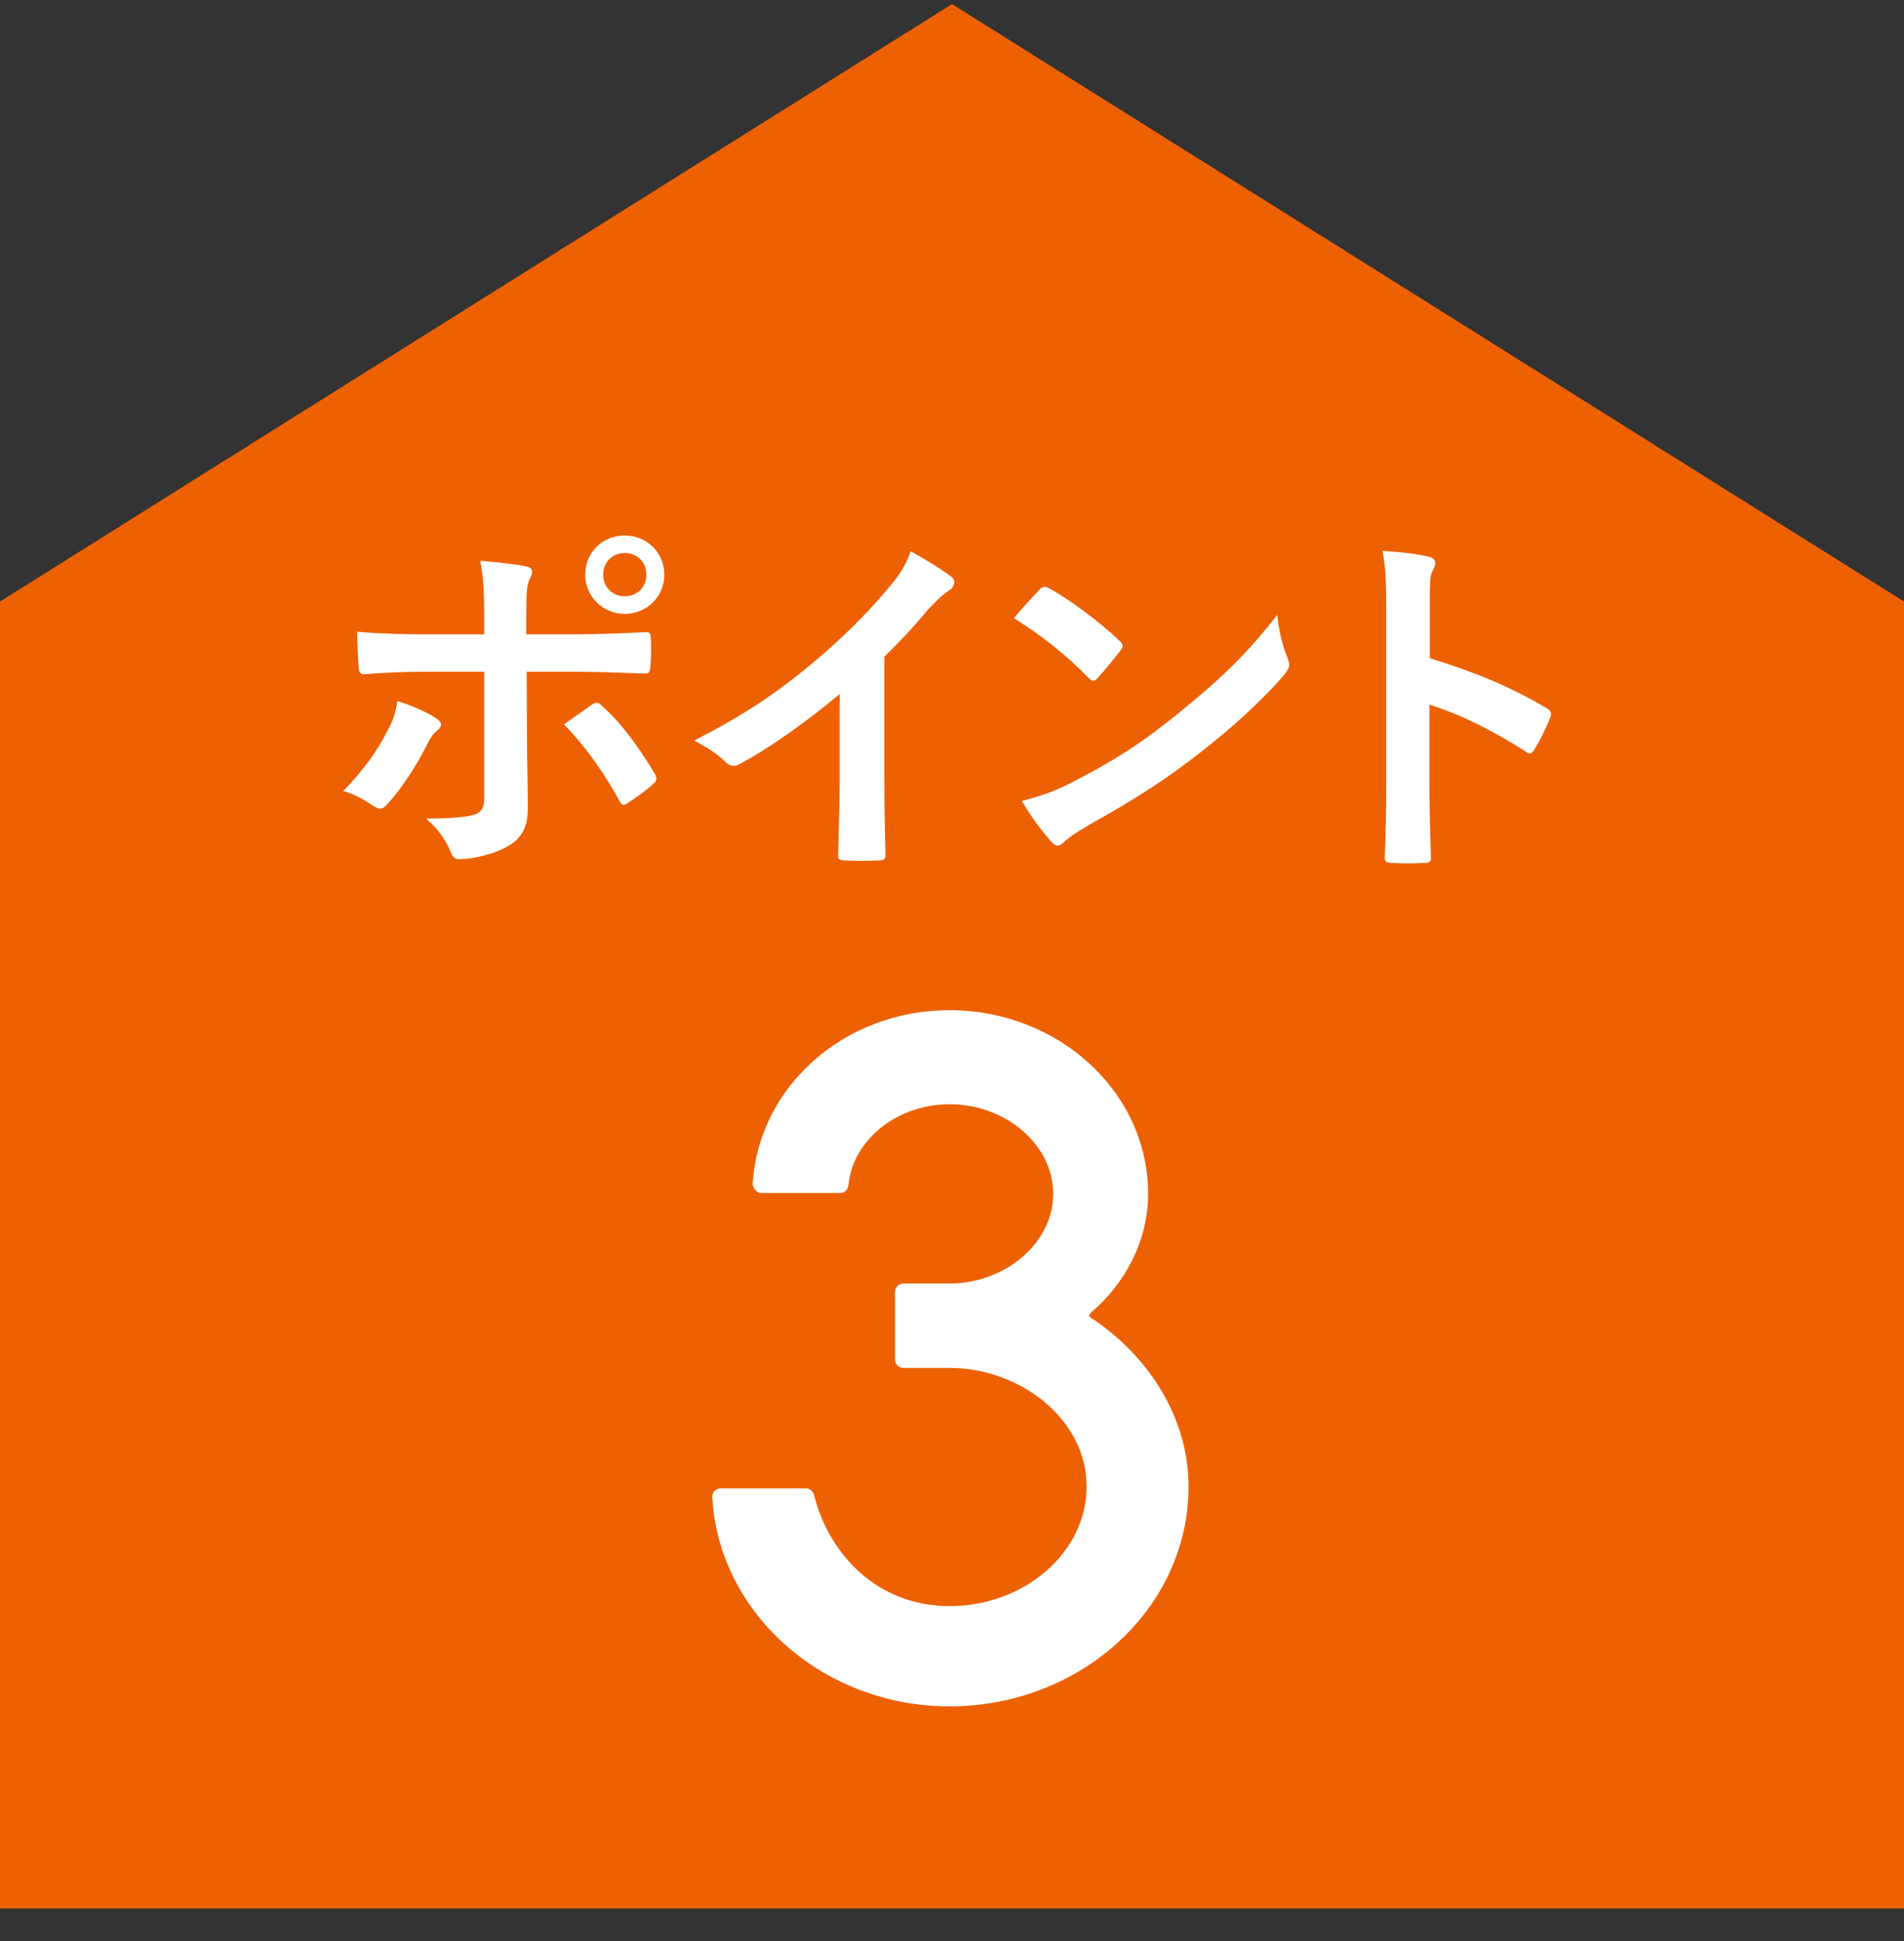 <svg width="52" height="53" viewBox="0 0 52 53" fill="none" xmlns="http://www.w3.org/2000/svg">
<rect x="0" y="0" width="52" height="53" fill="#333333" stroke="none"/>
<path d="M0 16.425L26 0.111L52 16.425V52.111H0V16.425Z" fill="#ED6103"/>
<path d="M13.224 17.321V16.851C13.224 16.221 13.204 15.761 13.114 15.311C13.584 15.351 14.104 15.411 14.354 15.461C14.554 15.501 14.574 15.601 14.474 15.791C14.384 15.961 14.374 16.191 14.374 16.791V17.321H15.604C16.474 17.321 17.154 17.281 17.644 17.261C17.734 17.251 17.774 17.311 17.774 17.421C17.784 17.681 17.784 17.941 17.764 18.201C17.754 18.331 17.724 18.401 17.624 18.391C17.004 18.371 16.244 18.341 15.564 18.341H14.384L14.394 20.361C14.394 20.891 14.414 21.321 14.414 22.101C14.414 22.591 14.234 22.921 13.824 23.131C13.504 23.311 12.964 23.451 12.544 23.461C12.424 23.461 12.364 23.401 12.304 23.251C12.154 22.901 11.944 22.611 11.634 22.351C12.314 22.351 12.754 22.311 12.994 22.231C13.154 22.161 13.224 22.051 13.224 21.791V18.341H11.654C11.084 18.341 10.394 18.371 9.924 18.411C9.834 18.411 9.794 18.331 9.794 18.211C9.784 18.031 9.754 17.581 9.754 17.251C10.514 17.311 11.124 17.321 11.634 17.321H13.224ZM10.854 19.141C11.264 19.271 11.644 19.441 11.894 19.601C12.054 19.711 12.114 19.811 11.934 19.951C11.834 20.031 11.764 20.131 11.684 20.291C11.424 20.821 10.984 21.521 10.574 21.961C10.454 22.091 10.374 22.121 10.224 22.021C9.934 21.831 9.654 21.671 9.374 21.601C9.954 21.001 10.314 20.481 10.584 19.951C10.734 19.681 10.804 19.461 10.854 19.141ZM15.404 19.781C15.674 19.581 15.934 19.411 16.164 19.241C16.284 19.151 16.364 19.181 16.444 19.281C16.934 19.701 17.414 20.351 17.874 21.111C17.964 21.261 17.934 21.331 17.824 21.421C17.664 21.571 17.384 21.771 17.154 21.921C17.044 21.991 16.994 22.011 16.924 21.881C16.564 21.211 16.014 20.401 15.404 19.781ZM17.064 14.621C17.664 14.621 18.144 15.091 18.144 15.691C18.144 16.291 17.664 16.761 17.064 16.761C16.464 16.761 15.984 16.291 15.984 15.691C15.984 15.071 16.464 14.621 17.064 14.621ZM17.064 15.101C16.724 15.101 16.474 15.351 16.474 15.691C16.474 16.031 16.724 16.281 17.064 16.281C17.404 16.281 17.654 16.031 17.654 15.691C17.654 15.351 17.404 15.101 17.064 15.101ZM24.152 17.931V21.241C24.152 21.931 24.162 22.521 24.182 23.321C24.192 23.451 24.142 23.491 24.032 23.491C23.712 23.511 23.352 23.511 23.032 23.491C22.922 23.491 22.882 23.451 22.892 23.331C22.902 22.611 22.932 21.961 22.932 21.281V18.951C22.052 19.691 20.982 20.451 20.182 20.871C20.132 20.901 20.082 20.911 20.032 20.911C19.952 20.911 19.892 20.881 19.822 20.811C19.592 20.581 19.262 20.381 18.962 20.221C20.342 19.511 21.192 18.931 22.112 18.171C22.902 17.521 23.622 16.821 24.242 16.081C24.582 15.681 24.712 15.481 24.872 15.051C25.322 15.301 25.762 15.571 25.982 15.751C26.042 15.791 26.062 15.851 26.062 15.901C26.062 15.981 26.002 16.071 25.922 16.121C25.752 16.231 25.592 16.381 25.322 16.671C24.932 17.141 24.562 17.531 24.152 17.931ZM27.69 16.881C27.91 16.611 28.2 16.301 28.39 16.101C28.43 16.051 28.48 16.021 28.53 16.021C28.57 16.021 28.61 16.041 28.66 16.071C29.17 16.341 30 16.951 30.57 17.491C30.63 17.551 30.66 17.591 30.66 17.631C30.66 17.671 30.64 17.711 30.6 17.761C30.45 17.961 30.12 18.361 29.98 18.511C29.93 18.561 29.9 18.591 29.86 18.591C29.82 18.591 29.78 18.561 29.73 18.511C29.13 17.891 28.41 17.321 27.69 16.881ZM27.91 21.871C28.42 21.731 28.73 21.641 29.26 21.371C30.48 20.741 31.13 20.321 32.14 19.511C33.36 18.521 34.03 17.881 34.88 16.791C34.94 17.291 35.03 17.631 35.16 17.961C35.19 18.031 35.21 18.091 35.21 18.151C35.21 18.241 35.16 18.321 35.05 18.451C34.52 19.071 33.66 19.871 32.75 20.571C31.92 21.221 31.08 21.781 29.73 22.531C29.28 22.801 29.15 22.901 29.06 22.991C29 23.051 28.94 23.091 28.88 23.091C28.83 23.091 28.77 23.051 28.71 22.981C28.46 22.701 28.15 22.291 27.91 21.871ZM39.049 16.541V17.971C40.269 18.351 41.239 18.741 42.229 19.331C42.339 19.391 42.389 19.461 42.339 19.591C42.209 19.921 42.049 20.231 41.909 20.461C41.869 20.531 41.829 20.571 41.779 20.571C41.749 20.571 41.709 20.561 41.669 20.521C40.749 19.931 39.849 19.491 39.039 19.241V21.451C39.039 22.101 39.059 22.691 39.079 23.411C39.089 23.531 39.039 23.561 38.899 23.561C38.609 23.581 38.299 23.581 38.009 23.561C37.869 23.561 37.819 23.531 37.819 23.411C37.849 22.671 37.859 22.081 37.859 21.441V16.521C37.859 15.771 37.829 15.441 37.759 15.041C38.219 15.071 38.719 15.121 39.009 15.201C39.149 15.231 39.199 15.291 39.199 15.371C39.199 15.431 39.169 15.511 39.119 15.601C39.049 15.731 39.049 15.981 39.049 16.541Z" fill="white"/>
<path d="M20.556 32.311C20.724 29.671 23.052 27.583 25.932 27.583C28.908 27.583 31.356 29.815 31.356 32.599C31.356 33.895 30.708 35.071 29.796 35.839C29.748 35.887 29.724 35.935 29.796 35.983C31.332 36.991 32.46 38.671 32.46 40.591C32.46 43.927 29.508 46.591 25.932 46.591C22.452 46.591 19.62 44.023 19.452 40.879C19.452 40.735 19.548 40.639 19.692 40.639H21.996C22.14 40.639 22.212 40.735 22.236 40.831C22.644 42.463 23.988 43.855 25.932 43.855C27.972 43.855 29.676 42.391 29.676 40.591C29.676 38.743 27.852 37.351 25.932 37.351H24.684C24.54 37.351 24.444 37.255 24.444 37.111V35.287C24.444 35.143 24.54 35.047 24.684 35.047H25.932C27.444 35.047 28.764 33.943 28.764 32.599C28.764 31.255 27.468 30.151 25.932 30.151C24.516 30.151 23.292 31.111 23.172 32.359C23.148 32.503 23.076 32.575 22.932 32.575H20.796C20.652 32.575 20.556 32.431 20.556 32.311Z" fill="white"/>
</svg>
